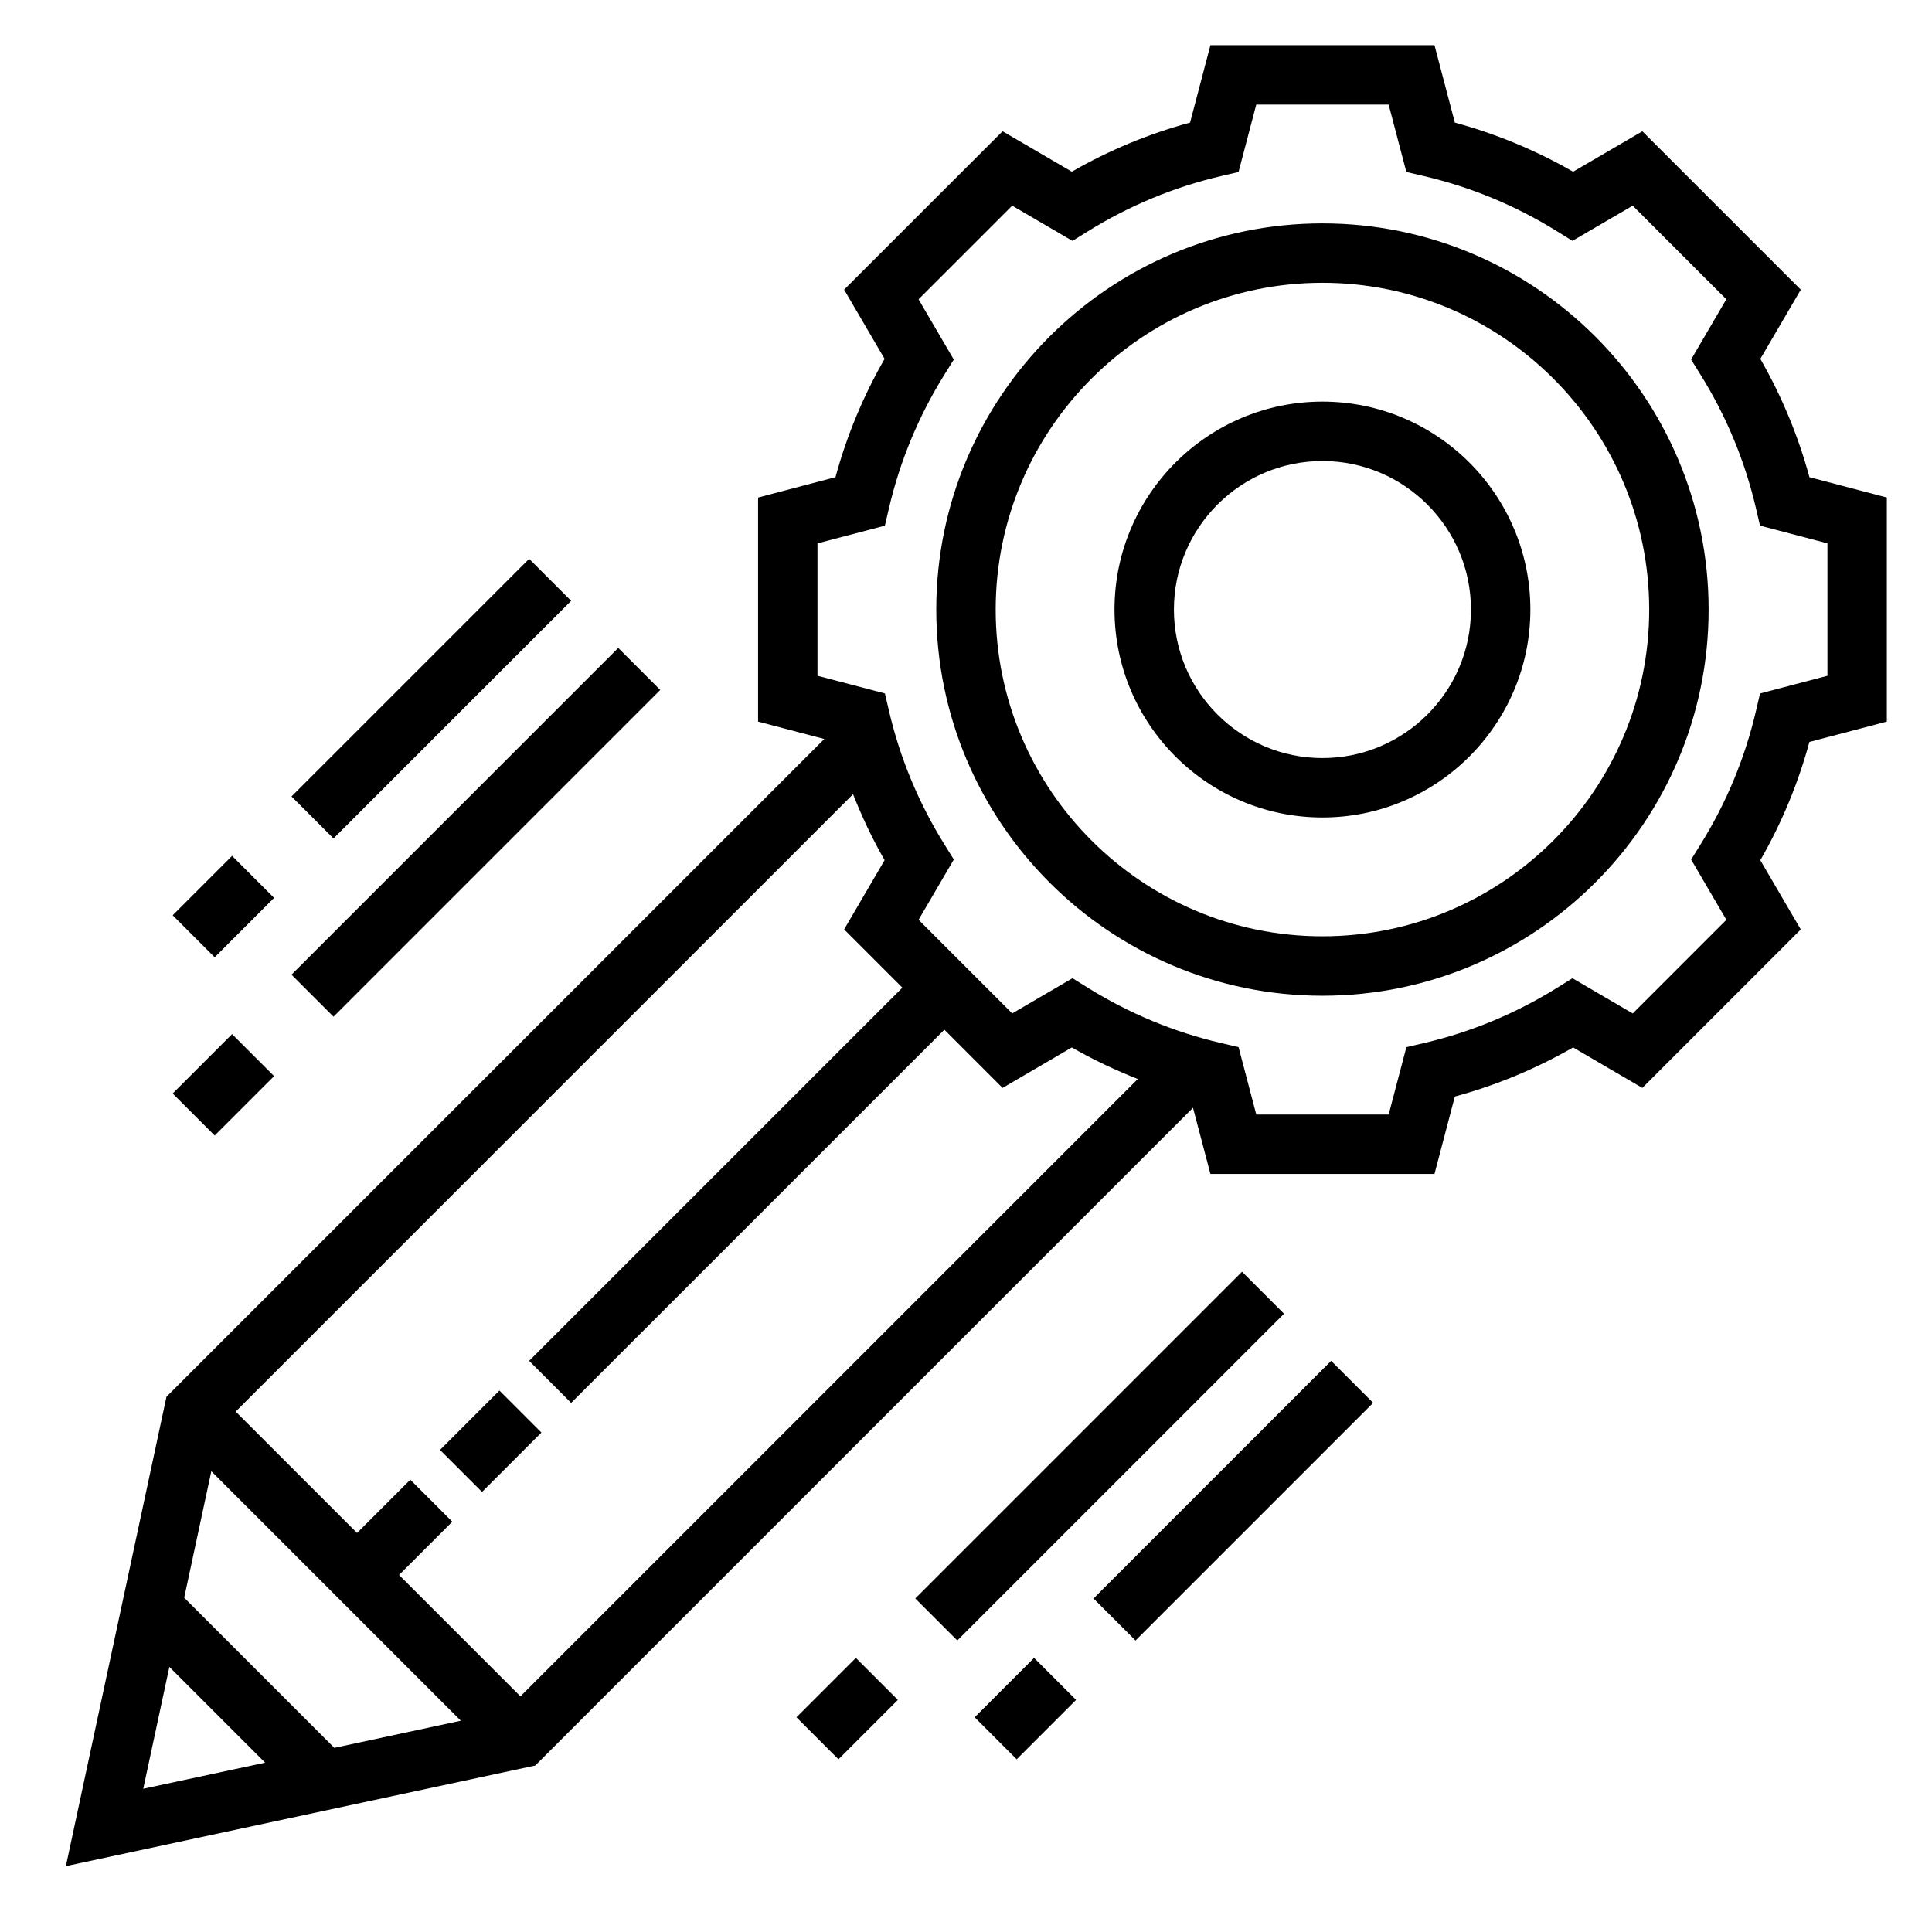 <?xml version="1.0" encoding="UTF-8"?>
<!-- Uploaded to: SVG Repo, www.svgrepo.com, Generator: SVG Repo Mixer Tools -->
<svg fill="#000000" width="800px" height="800px" version="1.1" viewBox="144 144 512 512" xmlns="http://www.w3.org/2000/svg">
 <g>
  <path d="m623.52 270.46c-2.977-10.949-7.336-21.461-13.012-31.348l10.723-18.344-41.988-41.98-18.352 10.715c-9.887-5.676-20.395-10.035-31.34-13.012l-5.398-20.523h-59.379l-5.391 20.516c-10.949 2.969-21.461 7.336-31.34 13.012l-18.352-10.715-41.988 41.98 10.723 18.344c-5.684 9.887-10.035 20.395-13.012 31.348l-20.516 5.398v59.379l17.547 4.613-174.33 174.32-26.656 124.38 124.38-26.656 174.32-174.32 4.617 17.543h59.379l5.391-20.516c10.949-2.977 21.461-7.336 31.34-13.012l18.352 10.723 41.988-41.988-10.723-18.344c5.684-9.887 10.035-20.395 13.012-31.348l20.516-5.398v-59.379zm-328.16 245.32 98.91-98.902 15.422 15.43 18.352-10.723c5.629 3.234 11.484 5.992 17.484 8.359l-163.61 163.6-32.164-32.164 14.113-14.113-11.133-11.133-14.113 14.113-32.164-32.164 163.61-163.61c2.371 6.008 5.125 11.855 8.359 17.484l-10.723 18.344 15.43 15.438-98.91 98.902zm-29.238 84.23-33.527 7.188-39.781-39.785 7.188-33.527zm-77.238-14.266 25.379 25.379-32.301 6.918zm439.41-262.66-17.863 4.691-1.078 4.621c-2.914 12.5-7.848 24.395-14.672 35.359l-2.512 4.031 9.336 15.973-24.812 24.812-15.973-9.328-4.031 2.504c-10.973 6.832-22.859 11.77-35.352 14.68l-4.629 1.078-4.695 17.855h-35.086l-4.691-17.863-4.629-1.078c-12.492-2.914-24.387-7.848-35.352-14.68l-4.031-2.504-15.973 9.328-24.812-24.812 9.336-15.973-2.512-4.031c-6.824-10.965-11.762-22.859-14.672-35.359l-1.078-4.621-17.871-4.684v-35.086l17.863-4.691 1.078-4.621c2.914-12.5 7.848-24.395 14.672-35.359l2.512-4.031-9.336-15.973 24.812-24.812 15.973 9.328 4.031-2.504c10.973-6.824 22.867-11.762 35.352-14.672l4.629-1.078 4.695-17.871h35.086l4.691 17.863 4.629 1.078c12.484 2.914 24.387 7.848 35.352 14.672l4.031 2.504 15.973-9.328 24.812 24.812-9.336 15.973 2.512 4.031c6.824 10.965 11.762 22.859 14.672 35.359l1.078 4.621 17.871 4.691z"/>
  <path d="m494.46 203.2c-56.426 0-102.34 45.91-102.34 102.34 0 56.426 45.91 102.34 102.34 102.34 56.426 0 102.34-45.91 102.34-102.34 0.004-56.426-45.906-102.34-102.34-102.34zm0 188.93c-47.742 0-86.594-38.848-86.594-86.594 0.004-47.742 38.852-86.59 86.594-86.59 47.742 0 86.594 38.848 86.594 86.594 0 47.742-38.848 86.59-86.594 86.59z"/>
  <path d="m494.46 250.43c-30.379 0-55.105 24.719-55.105 55.105 0 30.387 24.727 55.105 55.105 55.105 30.379 0 55.105-24.719 55.105-55.105 0-30.387-24.727-55.105-55.105-55.105zm0 94.465c-21.703 0-39.359-17.656-39.359-39.359s17.656-39.359 39.359-39.359c21.703 0 39.359 17.656 39.359 39.359 0.004 21.703-17.656 39.359-39.359 39.359z"/>
  <path d="m260.61 528.25 15.742-15.742 11.133 11.133-15.742 15.742z"/>
  <path d="m386.56 567.61 86.59-86.59 11.133 11.133-86.59 86.59z"/>
  <path d="m355.07 599.1 15.742-15.742 11.133 11.133-15.742 15.742z"/>
  <path d="m433.79 567.62 62.977-62.977 11.133 11.133-62.977 62.977z"/>
  <path d="m402.3 599.1 15.742-15.742 11.133 11.133-15.742 15.742z"/>
  <path d="m221.25 402.3 86.59-86.59 11.133 11.133-86.59 86.59z"/>
  <path d="m189.76 433.79 15.742-15.742 11.133 11.133-15.742 15.742z"/>
  <path d="m221.25 355.07 62.977-62.977 11.133 11.133-62.977 62.977z"/>
  <path d="m189.76 386.56 15.742-15.742 11.133 11.133-15.742 15.742z"/>
 </g>
</svg>